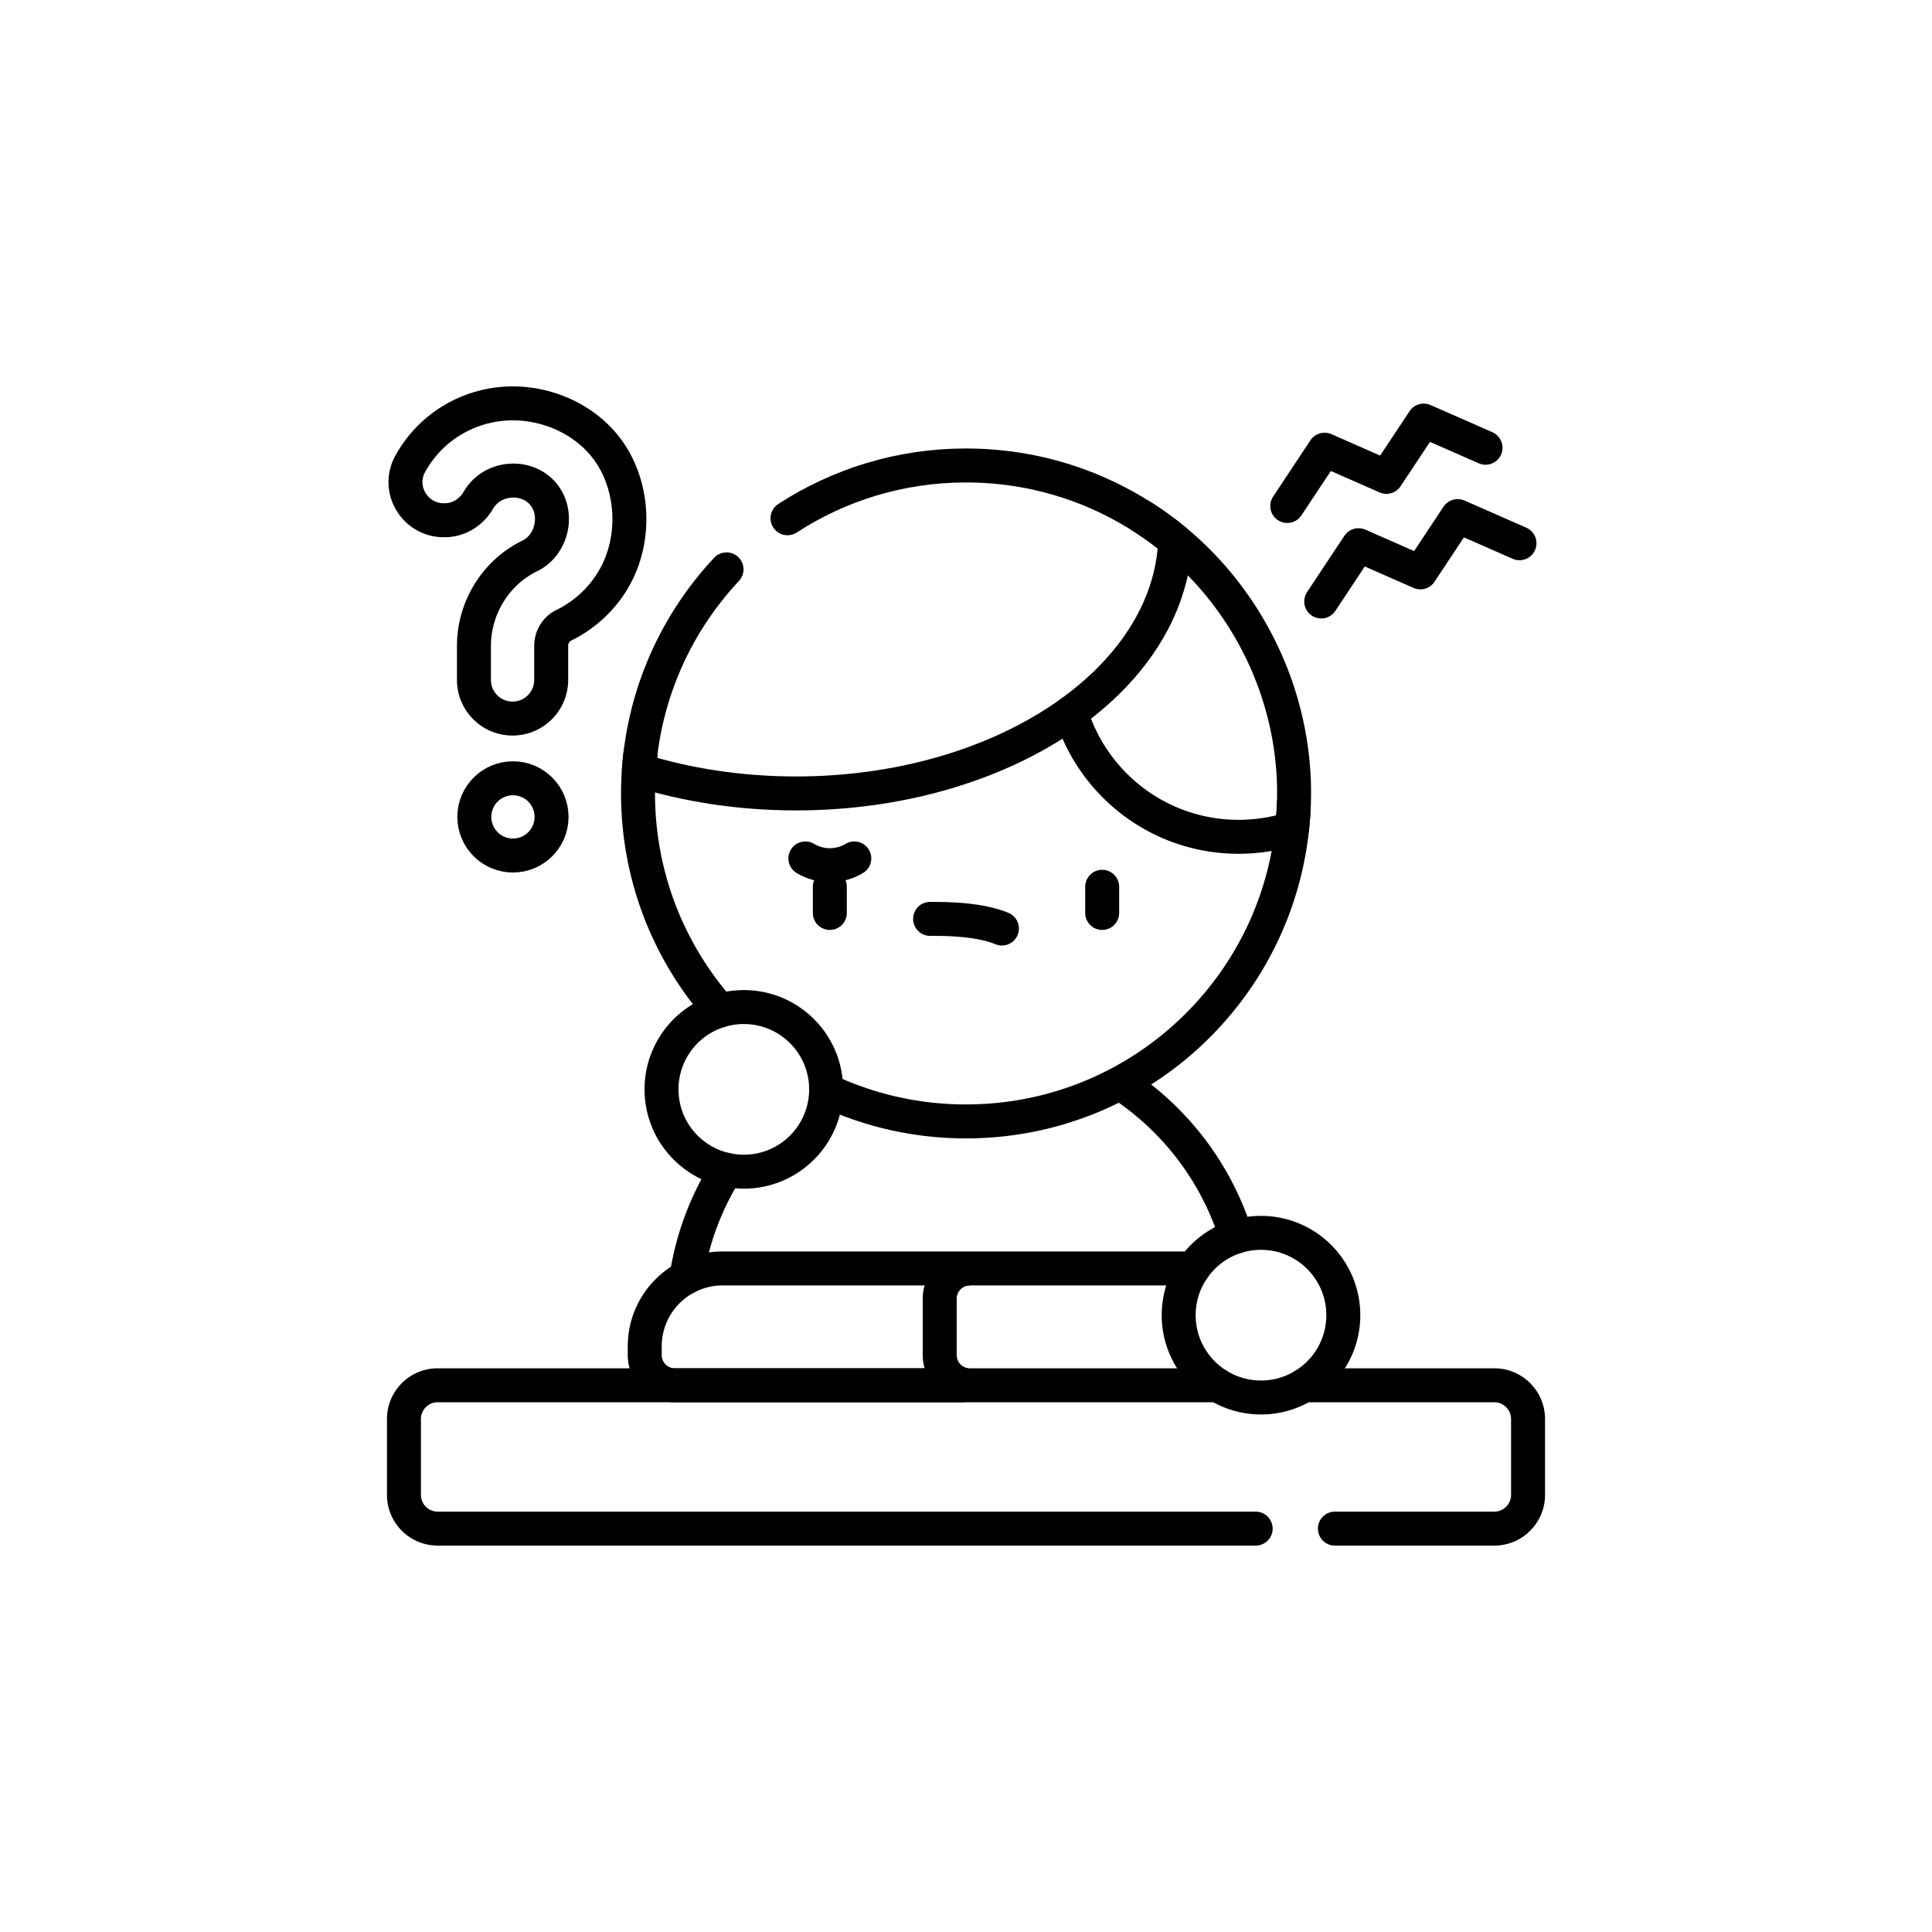 <svg xmlns="http://www.w3.org/2000/svg" version="1.1" xmlns:xlink="http://www.w3.org/1999/xlink" width="512" height="512" x="0" y="0" viewBox="0 0 512 512" style="enable-background:new 0 0 512 512" xml:space="preserve"><g transform="matrix(0.6,0,0,0.6,102.4,102.4)"><path d="M112.26 161.81a146.858 146.858 0 0 0-1.12 17.97c0 36.77 13.71 70.35 36.28 95.89M400.77 184.65a143.791 143.791 0 0 1-.74 10.6c-5.18 48.81-34.6 90.39-76 112.45-20.29 10.81-43.45 16.94-68.03 16.94-22.1 0-43.04-4.95-61.78-13.8M324.03 307.7c24.21 15.74 42.62 39.66 51.33 67.84M132.52 393.52c2.62-17.24 8.77-33.33 17.69-47.49" style="stroke-width:15;stroke-linecap:round;stroke-linejoin:round;stroke-miterlimit:10;" fill="none" stroke="#000000" stroke-width="15" stroke-linecap="round" stroke-linejoin="round" stroke-miterlimit="10" data-original="#000000"></path><path d="M150.228 80.814c-22.045 23.554-36.314 54.477-38.715 88.674 21.146 6.608 44.644 10.292 69.397 10.292 90.904 0 164.895-49.645 167.49-111.559-25.077-20.794-57.278-33.297-92.4-33.297-29.079 0-56.155 8.569-78.843 23.319" style="stroke-width:15;stroke-linecap:round;stroke-linejoin:round;stroke-miterlimit:10;" fill="none" stroke="#000000" stroke-width="15" stroke-linecap="round" stroke-linejoin="round" stroke-miterlimit="10" data-original="#000000"></path><path d="M333.32 57.27c45.271 28.249 72.966 82.265 66.71 137.98a77.168 77.168 0 0 1-23.62 3.69c-34.92 0-64.43-23.13-74.05-54.9M195.854 221.009v11.557M316.146 221.009v11.557M185.05 208.488c3.157 1.896 6.852 2.988 10.804 2.988s7.647-1.091 10.804-2.988M240.143 235.191c6.564 0 21.243-.025 31.714 4.255M418.941 504.5h70.409c8.23 0 14.9-6.67 14.9-14.91V456.1c0-8.23-6.67-14.91-14.9-14.91h-84M367.24 441.19H22.65c-8.23 0-14.9 6.68-14.9 14.91v33.49c0 8.24 6.67 14.91 14.9 14.91h361.291M356.37 389.59h-98.63c-.58 0-1.15.04-1.71.12h-.01c0-.01-.01-.01-.02 0-6.55.85-11.61 6.44-11.61 13.23v24.91c0 1.52.25 2.98.73 4.34a13.33 13.33 0 0 0 10.88 8.88c.01.01.02.01.02 0h.01c.56.08 1.13.12 1.71.12h109.5" style="stroke-width:15;stroke-linecap:round;stroke-linejoin:round;stroke-miterlimit:10;" fill="none" stroke="#000000" stroke-width="15" stroke-linecap="round" stroke-linejoin="round" stroke-miterlimit="10" data-original="#000000"></path><path d="M254.26 441.19H127.45c-7.37 0-13.35-5.97-13.35-13.34v-3.86c0-13.23 7.47-24.72 18.42-30.47a34.223 34.223 0 0 1 15.98-3.93h105.76c.59 0 1.17.04 1.74.12.01-.01.02-.01.02 0h.01" style="stroke-width:15;stroke-linecap:round;stroke-linejoin:round;stroke-miterlimit:10;" fill="none" stroke="#000000" stroke-width="15" stroke-linecap="round" stroke-linejoin="round" stroke-miterlimit="10" data-original="#000000"></path><circle cx="157.867" cy="310.488" r="36.357" style="stroke-width:15;stroke-linecap:round;stroke-linejoin:round;stroke-miterlimit:10;" fill="none" stroke="#000000" stroke-width="15" stroke-linecap="round" stroke-linejoin="round" stroke-miterlimit="10" data-original="#000000"></circle><path d="M422.65 410.23c0 13.09-6.92 24.56-17.3 30.96-5.54 3.42-12.06 5.39-19.05 5.39s-13.52-1.97-19.06-5.39c-3.84-2.37-7.2-5.42-9.91-9a36.145 36.145 0 0 1-7.39-21.96c0-7.67 2.37-14.78 6.43-20.64a36.446 36.446 0 0 1 18.99-14.05 36.59 36.59 0 0 1 10.94-1.67c20.08 0 36.35 16.28 36.35 36.36zM55.724 146.709c-9.422 0-17.06-7.638-17.06-17.06V114.67c0-16.901 9.688-32.525 24.68-39.802 10.073-4.889 13.122-19.361 5.547-27.771-6.442-7.153-18.172-7.245-25.1-.78a17.632 17.632 0 0 0-3.21 4.007c-3.108 5.327-8.624 8.787-14.791 8.787h-.466c-12.747 0-20.958-13.658-14.831-24.835a51.519 51.519 0 0 1 10.016-12.901C30.064 12.457 42.766 7.5 55.811 7.5c17.297 0 34.696 8.532 43.905 23.43 9.446 15.281 10.104 35.929 1.924 51.837-5.089 9.896-13.391 17.941-23.396 22.798-3.317 1.61-5.46 5.184-5.46 9.106v14.979c0 9.421-7.638 17.059-17.06 17.059z" style="stroke-width:15;stroke-linecap:round;stroke-linejoin:round;stroke-miterlimit:10;" fill="none" stroke="#000000" stroke-width="15" stroke-linecap="round" stroke-linejoin="round" stroke-miterlimit="10" data-original="#000000"></path><circle cx="55.894" cy="190.146" r="17.06" style="stroke-width:15;stroke-linecap:round;stroke-linejoin:round;stroke-miterlimit:10;" fill="none" stroke="#000000" stroke-width="15" stroke-linecap="round" stroke-linejoin="round" stroke-miterlimit="10" data-original="#000000"></circle><path d="m485.473 27.101-27.306-12.007-16.478 24.865-27.31-12.005-16.481 24.865M500.471 69.28l-27.306-12.007-16.478 24.865-27.31-12.005-16.481 24.866" style="stroke-width:15;stroke-linecap:round;stroke-linejoin:round;stroke-miterlimit:10;" fill="none" stroke="#000000" stroke-width="15" stroke-linecap="round" stroke-linejoin="round" stroke-miterlimit="10" data-original="#000000"></path></g></svg>